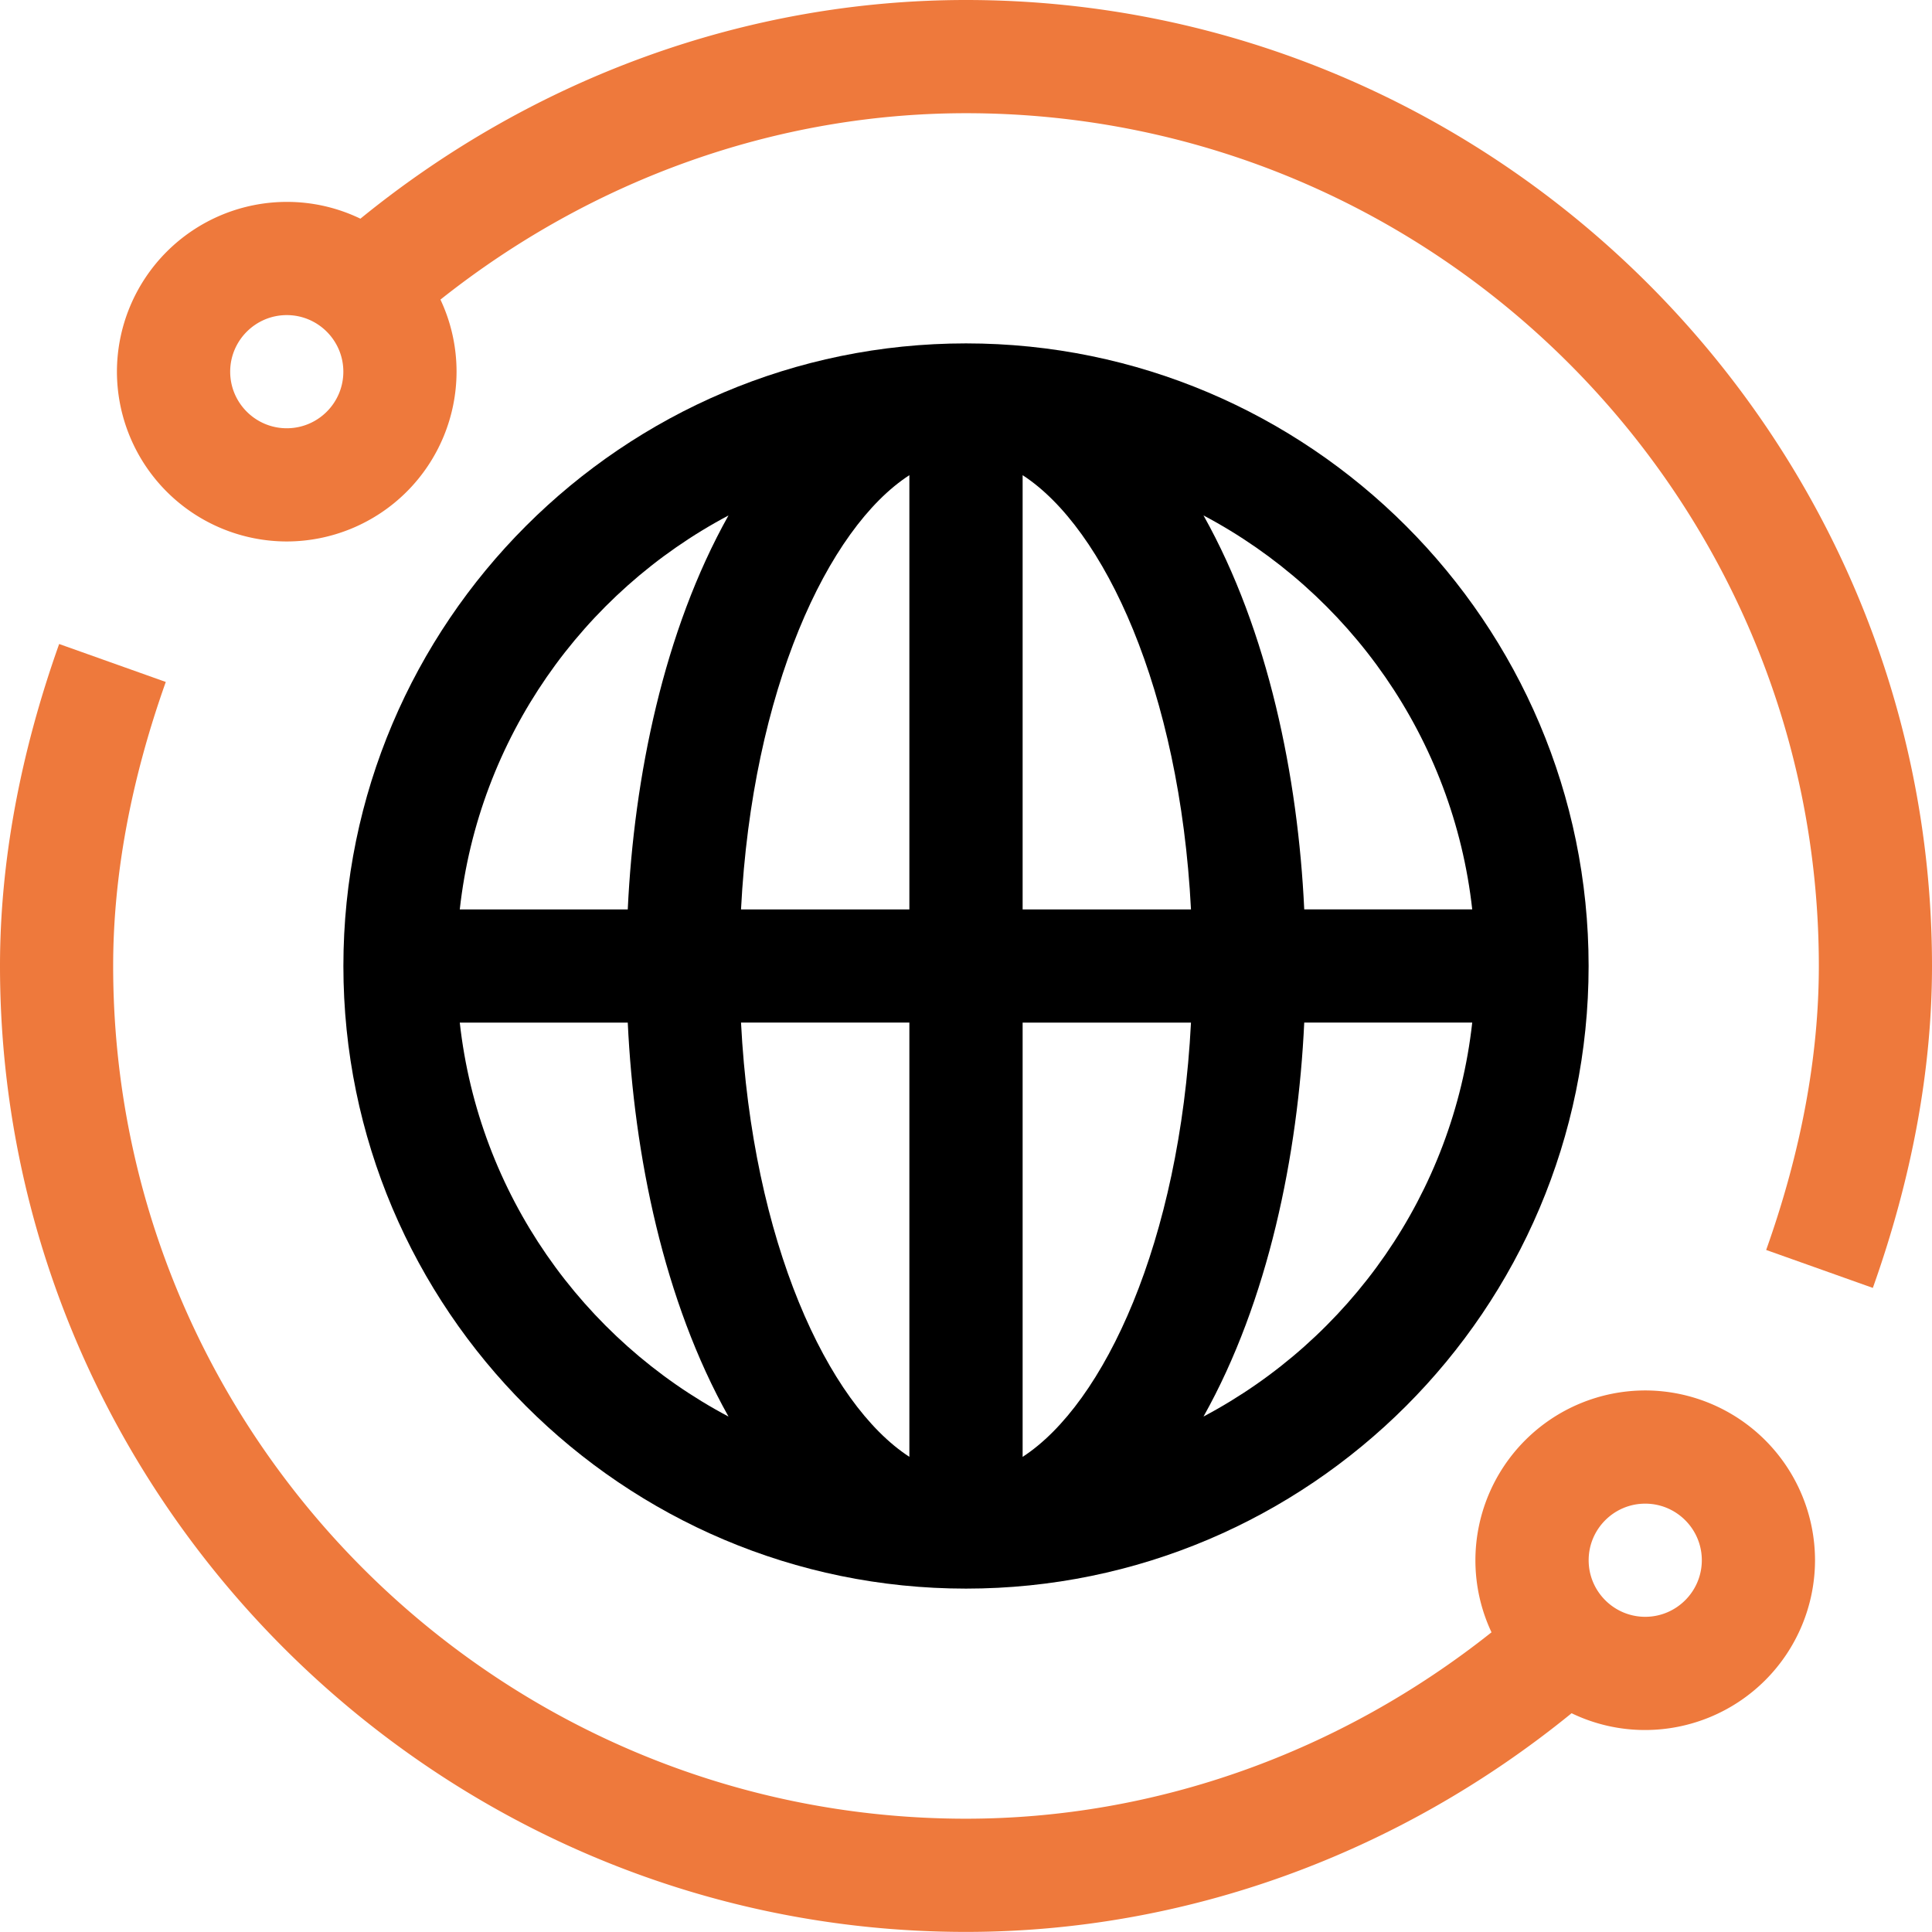 <svg xmlns="http://www.w3.org/2000/svg" width="42" height="42" fill="none"><g clip-path="url(#a)"><path fill="#EE793C" d="M21 0c-4.755 0-9.393 1.682-13.165 4.754a3.668 3.668 0 0 0-1.6-.365A3.696 3.696 0 0 0 2.542 8.08a3.696 3.696 0 0 0 3.691 3.691 3.696 3.696 0 0 0 3.692-3.69c0-.56-.126-1.092-.35-1.568C12.874 3.893 16.89 2.461 21 2.461c10.223 0 18.54 8.316 18.54 18.539 0 1.965-.386 4.041-1.145 6.173l2.319.825C41.567 25.601 42 23.246 42 21 42 9.454 32.545 0 21 0ZM6.234 9.31c-.678 0-1.23-.551-1.23-1.23 0-.678.552-1.23 1.23-1.23.679 0 1.23.552 1.23 1.23 0 .679-.551 1.23-1.23 1.23Z"/><path fill="#000" d="M21 34.535c7.463 0 13.535-6.072 13.535-13.535S28.463 7.465 21 7.465 7.465 13.537 7.465 21 13.537 34.535 21 34.535ZM9.995 22.231h3.652c.136 2.88.78 6.05 2.19 8.564-3.168-1.677-5.43-4.846-5.842-8.565Zm12.236 9.44v-9.44h3.66c-.245 4.765-1.885 8.288-3.66 9.44Zm0-11.901v-9.44c1.775 1.15 3.415 4.674 3.66 9.44h-3.66Zm-2.462-9.44v9.44h-3.66c.245-4.766 1.885-8.29 3.66-9.44Zm0 11.9v9.44c-1.775-1.15-3.415-4.674-3.66-9.44h3.66Zm6.394 8.565c1.41-2.515 2.054-5.685 2.19-8.565h3.652c-.413 3.72-2.674 6.888-5.843 8.565Zm5.842-11.026h-3.652c-.136-2.88-.78-6.05-2.19-8.564 3.168 1.677 5.43 4.846 5.842 8.565Zm-16.168-8.564c-1.41 2.515-2.054 5.685-2.19 8.565H9.995c.413-3.72 2.674-6.888 5.843-8.565Z"/><path fill="#EE793C" d="M35.766 30.227a3.696 3.696 0 0 0-3.692 3.691c0 .56.126 1.09.35 1.567-3.298 2.62-7.315 4.052-11.424 4.052-10.223 0-18.54-8.316-18.54-18.539 0-1.964.386-4.041 1.144-6.173L1.286 14C.433 16.397 0 18.752 0 20.998c0 11.546 9.455 21 21 21 4.755 0 9.393-1.682 13.165-4.754a3.67 3.67 0 0 0 1.6.365 3.696 3.696 0 0 0 3.692-3.691 3.696 3.696 0 0 0-3.691-3.691Zm0 4.921c-.679 0-1.23-.552-1.23-1.23 0-.678.551-1.23 1.23-1.23.678 0 1.23.551 1.23 1.23 0 .678-.552 1.23-1.23 1.23Z"/></g><defs><clipPath id="a"><path fill="#fff" d="M0 0h42v42H0z"/></clipPath></defs></svg>
